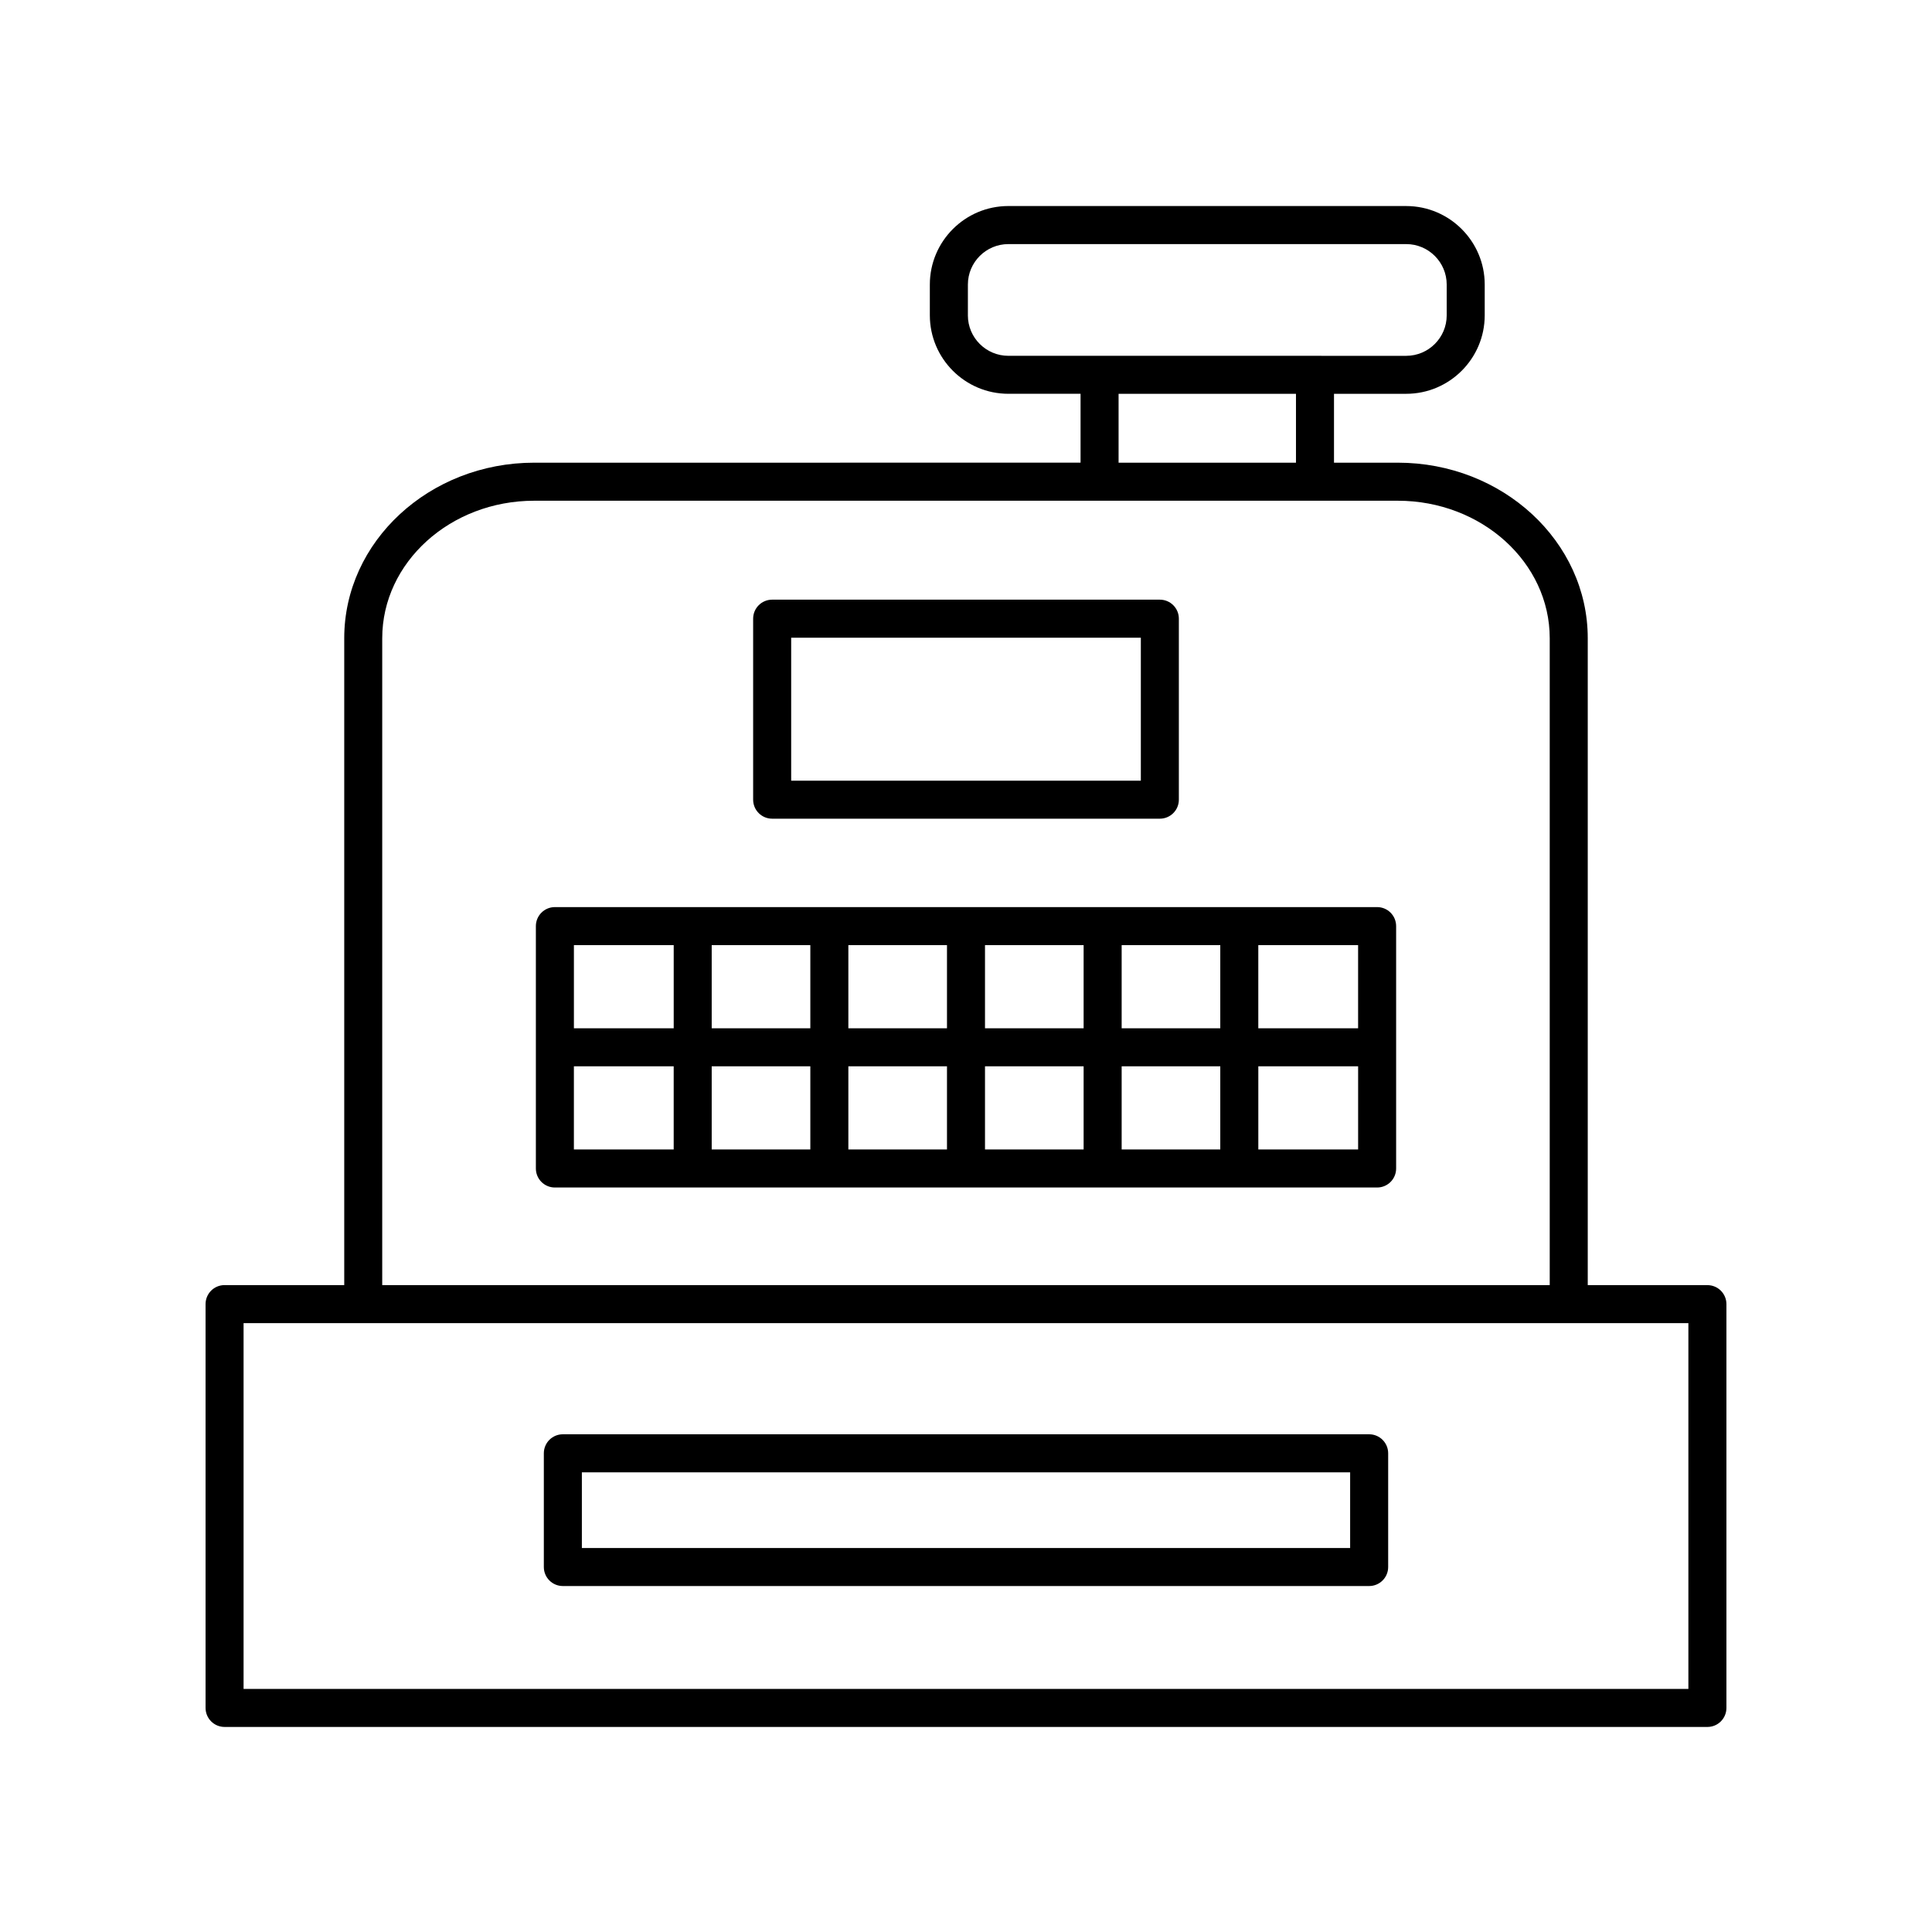 <?xml version="1.0" encoding="UTF-8"?>
<!-- Uploaded to: SVG Repo, www.svgrepo.com, Generator: SVG Repo Mixer Tools -->
<svg fill="#000000" width="800px" height="800px" version="1.1" viewBox="144 144 512 512" xmlns="http://www.w3.org/2000/svg">
 <g>
  <path d="m506.84 524.1h-213.68c-2.785 0-5.039 2.254-5.039 5.039v30.137c0 2.785 2.254 5.039 5.039 5.039h213.68c2.785 0 5.039-2.254 5.039-5.039v-30.137c0-2.781-2.254-5.039-5.039-5.039zm-5.039 30.141h-203.6v-20.062h203.6z"/>
  <path d="m348.63 360.96h102.74c2.785 0 5.039-2.254 5.039-5.039v-47.965c0-2.785-2.254-5.039-5.039-5.039h-102.74c-2.785 0-5.039 2.254-5.039 5.039v47.969c0.004 2.785 2.254 5.035 5.039 5.035zm5.039-47.965h92.664v37.891h-92.664z"/>
  <path d="m203.51 601.66h392.97c2.785 0 5.039-2.254 5.039-5.039v-107.01c0-2.785-2.254-5.039-5.039-5.039h-31.711v-171.44c0-25.652-22.574-46.516-50.332-46.516h-16.914v-18.254h19.133c11.473 0 20.809-9.336 20.809-20.801v-8.156c0-11.465-9.336-20.801-20.809-20.801l-105.43-0.004c-11.473 0-20.809 9.336-20.809 20.801v8.156c0 11.465 9.336 20.801 20.809 20.801h19.133v18.254l-144.8 0.004c-27.754 0-50.332 20.867-50.332 46.516v171.43h-31.711c-2.785 0-5.039 2.254-5.039 5.039v107.01c0.004 2.793 2.254 5.047 5.039 5.047zm196.99-374.09v-8.156c0-5.914 4.812-10.727 10.73-10.727h105.43c5.918 0 10.73 4.812 10.73 10.727v8.156c0 5.914-4.812 10.727-10.73 10.727l-105.44-0.004c-5.914 0-10.723-4.809-10.723-10.723zm39.934 20.801h47.012v18.254h-47.012zm-195.14 64.77c0-20.094 18.055-36.441 40.254-36.441h228.89c22.199 0 40.254 16.348 40.254 36.441v171.43h-309.4zm-36.746 181.51h382.89v96.934h-382.89z"/>
  <path d="m508.95 384.39h-217.9c-2.785 0-5.039 2.254-5.039 5.039v64.234c0 2.785 2.254 5.039 5.039 5.039h217.9c2.785 0 5.039-2.254 5.039-5.039v-64.234c-0.004-2.789-2.254-5.039-5.039-5.039zm-5.039 32.117h-26.449v-22.043h26.449zm-108.95 0h-26.137v-22.043h26.137zm10.074-22.043h26.137v22.043h-26.137zm-46.289 22.043h-26.137v-22.043h26.137zm0 10.074v22.043h-26.137v-22.043zm10.078 0h26.137v22.043h-26.137zm36.211 0h26.137v22.043h-26.137zm36.215 0h26.137v22.043h-26.137zm0-10.074v-22.043h26.137v22.043zm-118.71-22.043v22.043h-26.449v-22.043zm-26.453 32.117h26.449v22.043h-26.449zm181.38 22.043v-22.043h26.449v22.043z"/>
 </g>
</svg>